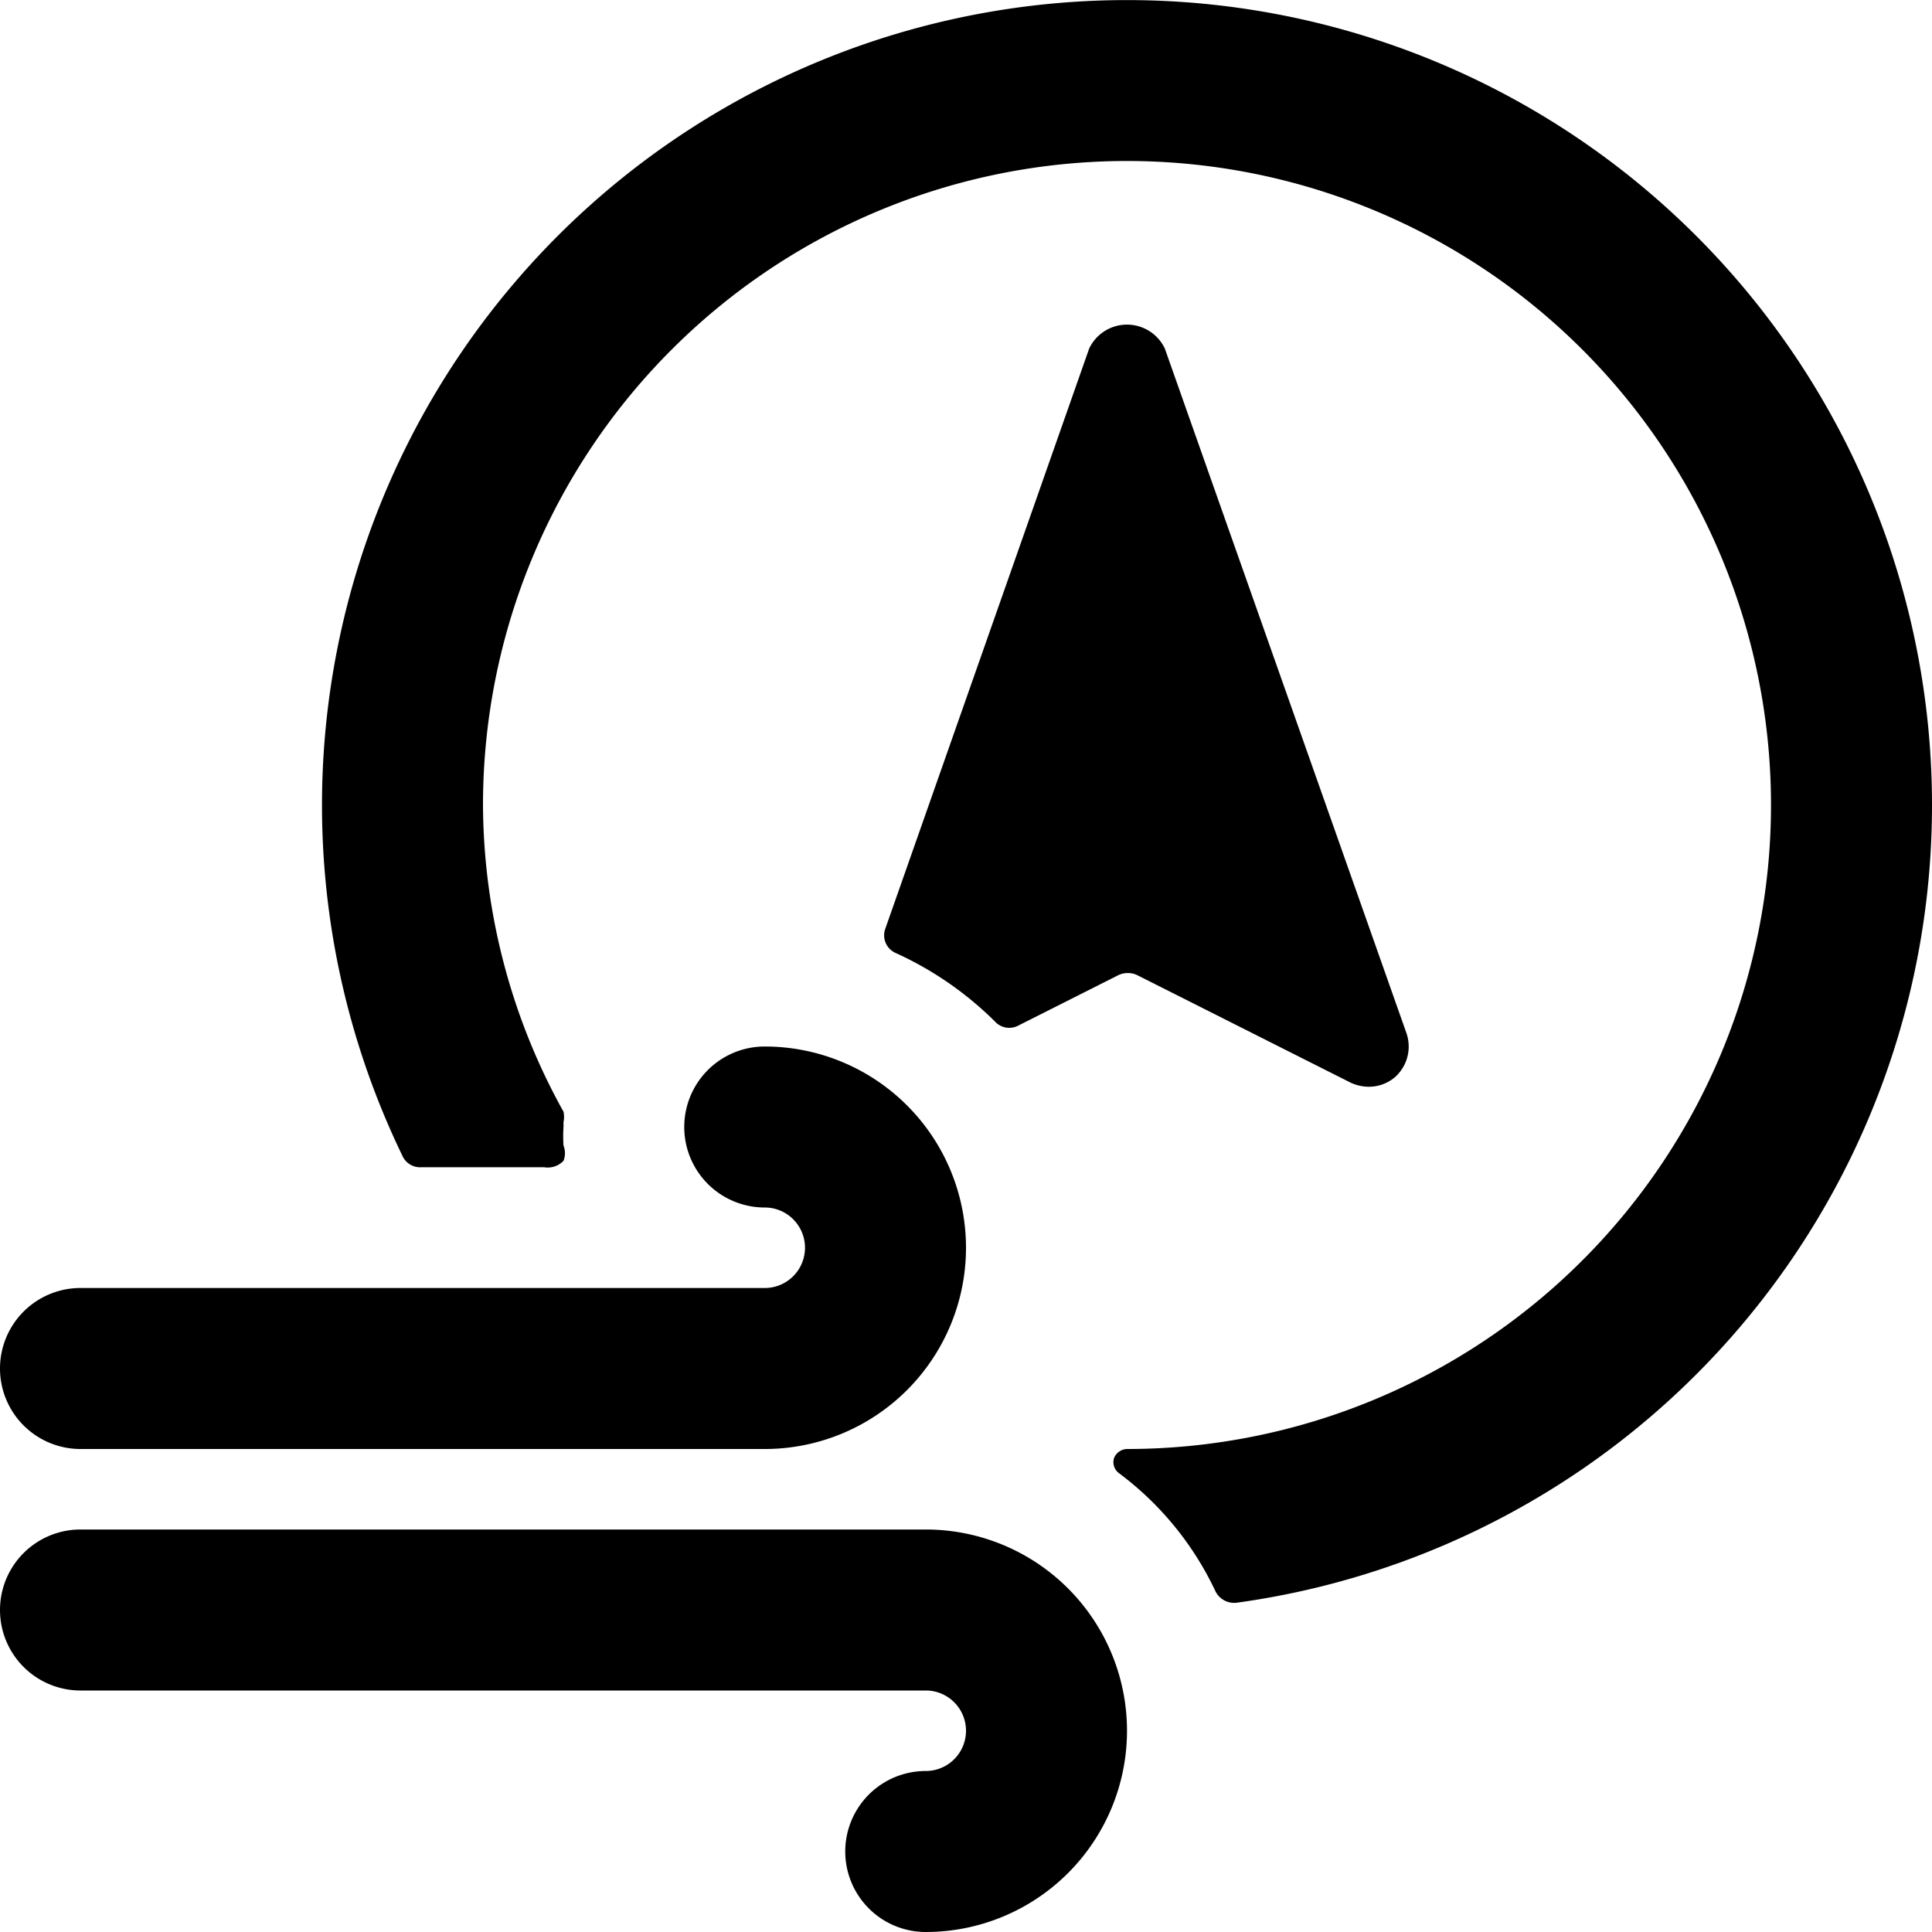 <svg xmlns="http://www.w3.org/2000/svg" viewBox="0 0 24 24"><g><path d="M16.78 13.45a0.54 0.54 0 0 0 0.22 0.05 0.5 0.5 0 0 0 0.33 -0.12 0.51 0.51 0 0 0 0.14 -0.55l-3 -8.5a0.52 0.52 0 0 0 -0.94 0L11 11.53a0.24 0.24 0 0 0 0.13 0.31 4.23 4.23 0 0 1 1.23 0.85 0.24 0.24 0 0 0 0.29 0.05l1.25 -0.63a0.28 0.28 0 0 1 0.22 0Z" fill="#000000" stroke-width="1"></path><path d="M24 10a10 10 0 1 0 -19 4.36 0.24 0.24 0 0 0 0.23 0.14h1.53a0.27 0.27 0 0 0 0.24 -0.08 0.26 0.26 0 0 0 0 -0.19A1.77 1.77 0 0 1 7 14v-0.06a0.31 0.31 0 0 0 0 -0.13A7.9 7.9 0 0 1 6 10a8 8 0 1 1 8 8 0.18 0.18 0 0 0 -0.16 0.11 0.17 0.17 0 0 0 0.06 0.19 3.9 3.9 0 0 1 1.2 1.47 0.26 0.26 0 0 0 0.26 0.14A10 10 0 0 0 24 10Z" fill="#000000" stroke-width="1"></path><path d="M11.5 19H1a1 1 0 0 0 0 2h10.5a0.5 0.5 0 0 1 0 1 1 1 0 0 0 0 2 2.5 2.5 0 0 0 0 -5Z" fill="#000000" stroke-width="1"></path><path d="M1 18h8.5a2.5 2.5 0 0 0 0 -5 1 1 0 0 0 0 2 0.5 0.5 0 0 1 0 1H1a1 1 0 0 0 0 2Z" fill="#000000" stroke-width="1"></path></g></svg>